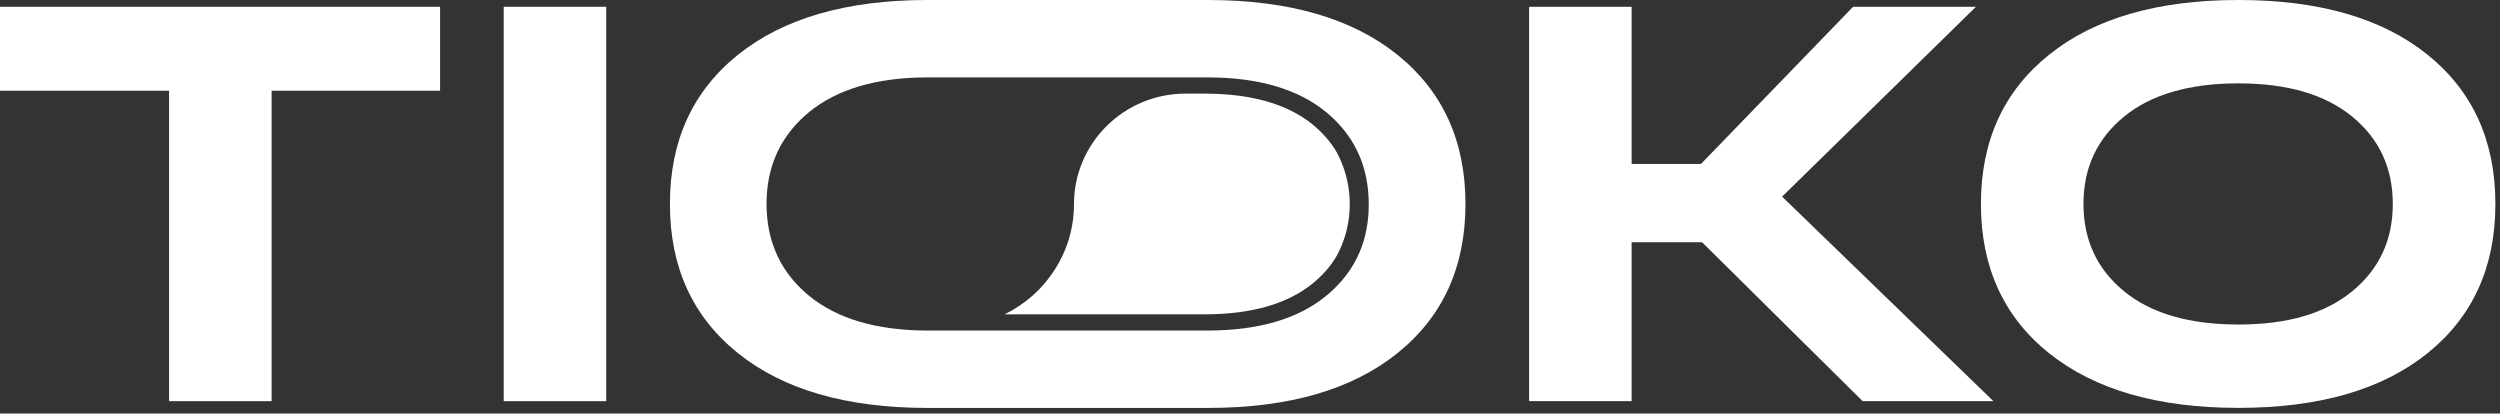 <?xml version="1.0" encoding="UTF-8"?> <svg xmlns="http://www.w3.org/2000/svg" width="266" height="44" viewBox="0 0 266 44" fill="none"><rect x="0" y="0" width="266" height="44" fill="#333333" stroke="none"/><path d="M0 9.652V0.721H46.824V9.652H28.898V42.684H17.989V9.652H0Z" fill="white"></path><path d="M53.593 42.684V0.721H64.503V42.684H53.593Z" fill="white"></path><path d="M218.027 37.589C213.192 33.715 210.771 28.418 210.771 21.705C210.771 14.993 213.186 9.696 218.027 5.821C222.863 1.94 229.582 0 238.172 0C246.761 0 253.468 1.94 258.284 5.815C263.101 9.69 265.509 14.986 265.509 21.699C265.509 28.412 263.101 33.709 258.284 37.583C253.468 41.458 246.761 43.398 238.172 43.398C229.582 43.398 222.863 41.458 218.027 37.583V37.589ZM225.998 12.408C223.122 14.765 221.681 17.862 221.681 21.699C221.681 25.536 223.122 28.633 225.998 30.991C228.874 33.348 232.932 34.53 238.165 34.53C243.399 34.53 247.4 33.355 250.276 30.991C253.152 28.633 254.593 25.536 254.593 21.699C254.593 17.862 253.152 14.765 250.276 12.408C247.4 10.05 243.361 8.868 238.165 8.868C232.97 8.868 228.874 10.05 225.998 12.408Z" fill="white"></path><path d="M212.092 42.684H198.187L181.102 25.776H173.605V42.684H162.696V0.721H173.605V17.445H180.982L197.169 0.721H210.24L189.616 20.922L212.099 42.684H212.092Z" fill="white"></path><path d="M106.896 33.443H128.216C133.134 33.443 136.983 32.337 139.65 30.175C140.744 29.29 141.616 28.285 142.242 27.192C142.95 25.883 143.398 24.43 143.556 22.9C143.575 22.717 143.588 22.521 143.594 22.319C143.607 22.104 143.613 21.901 143.613 21.699C143.613 21.497 143.613 21.301 143.594 21.105C143.594 20.884 143.569 20.688 143.55 20.498C143.392 18.981 142.943 17.534 142.229 16.206C141.61 15.126 140.731 14.121 139.644 13.229C136.983 11.068 133.134 9.968 128.21 9.962H126.137C119.595 9.962 114.273 15.227 114.273 21.705C114.273 26.851 111.264 31.307 106.896 33.443Z" fill="white"></path><path d="M148.67 5.815C143.841 1.947 137.135 0.006 128.557 0H98.648C90.07 0.006 83.364 1.947 78.535 5.815C73.7 9.696 71.279 14.986 71.279 21.705C71.279 28.424 73.7 33.715 78.535 37.589C83.364 41.464 90.07 43.398 98.648 43.404H128.557C137.135 43.398 143.841 41.464 148.67 37.589C153.505 33.715 155.926 28.418 155.926 21.705C155.926 14.993 153.505 9.696 148.67 5.815ZM145.623 22.382C145.617 22.647 145.598 22.875 145.579 23.071C145.421 24.885 144.909 26.56 144.062 28.039C143.335 29.309 142.337 30.472 141.091 31.49C138.121 33.923 133.905 35.162 128.557 35.169H98.648C93.3 35.162 89.084 33.923 86.107 31.49C84.837 30.453 83.819 29.259 83.086 27.938C82.277 26.49 81.784 24.853 81.626 23.09C81.601 22.875 81.588 22.647 81.575 22.401C81.563 22.173 81.556 21.939 81.556 21.705C81.556 21.471 81.563 21.238 81.575 21.029C81.582 20.764 81.601 20.536 81.62 20.34C81.778 18.558 82.271 16.921 83.08 15.473C83.819 14.146 84.837 12.951 86.101 11.915C89.078 9.481 93.294 8.242 98.641 8.236H128.551C133.898 8.242 138.114 9.481 141.085 11.915C142.33 12.938 143.323 14.102 144.05 15.378C144.897 16.857 145.409 18.526 145.567 20.321C145.592 20.536 145.604 20.764 145.617 21.01C145.63 21.238 145.636 21.471 145.636 21.705C145.636 21.939 145.63 22.173 145.617 22.382H145.623Z" fill="white"></path></svg> 